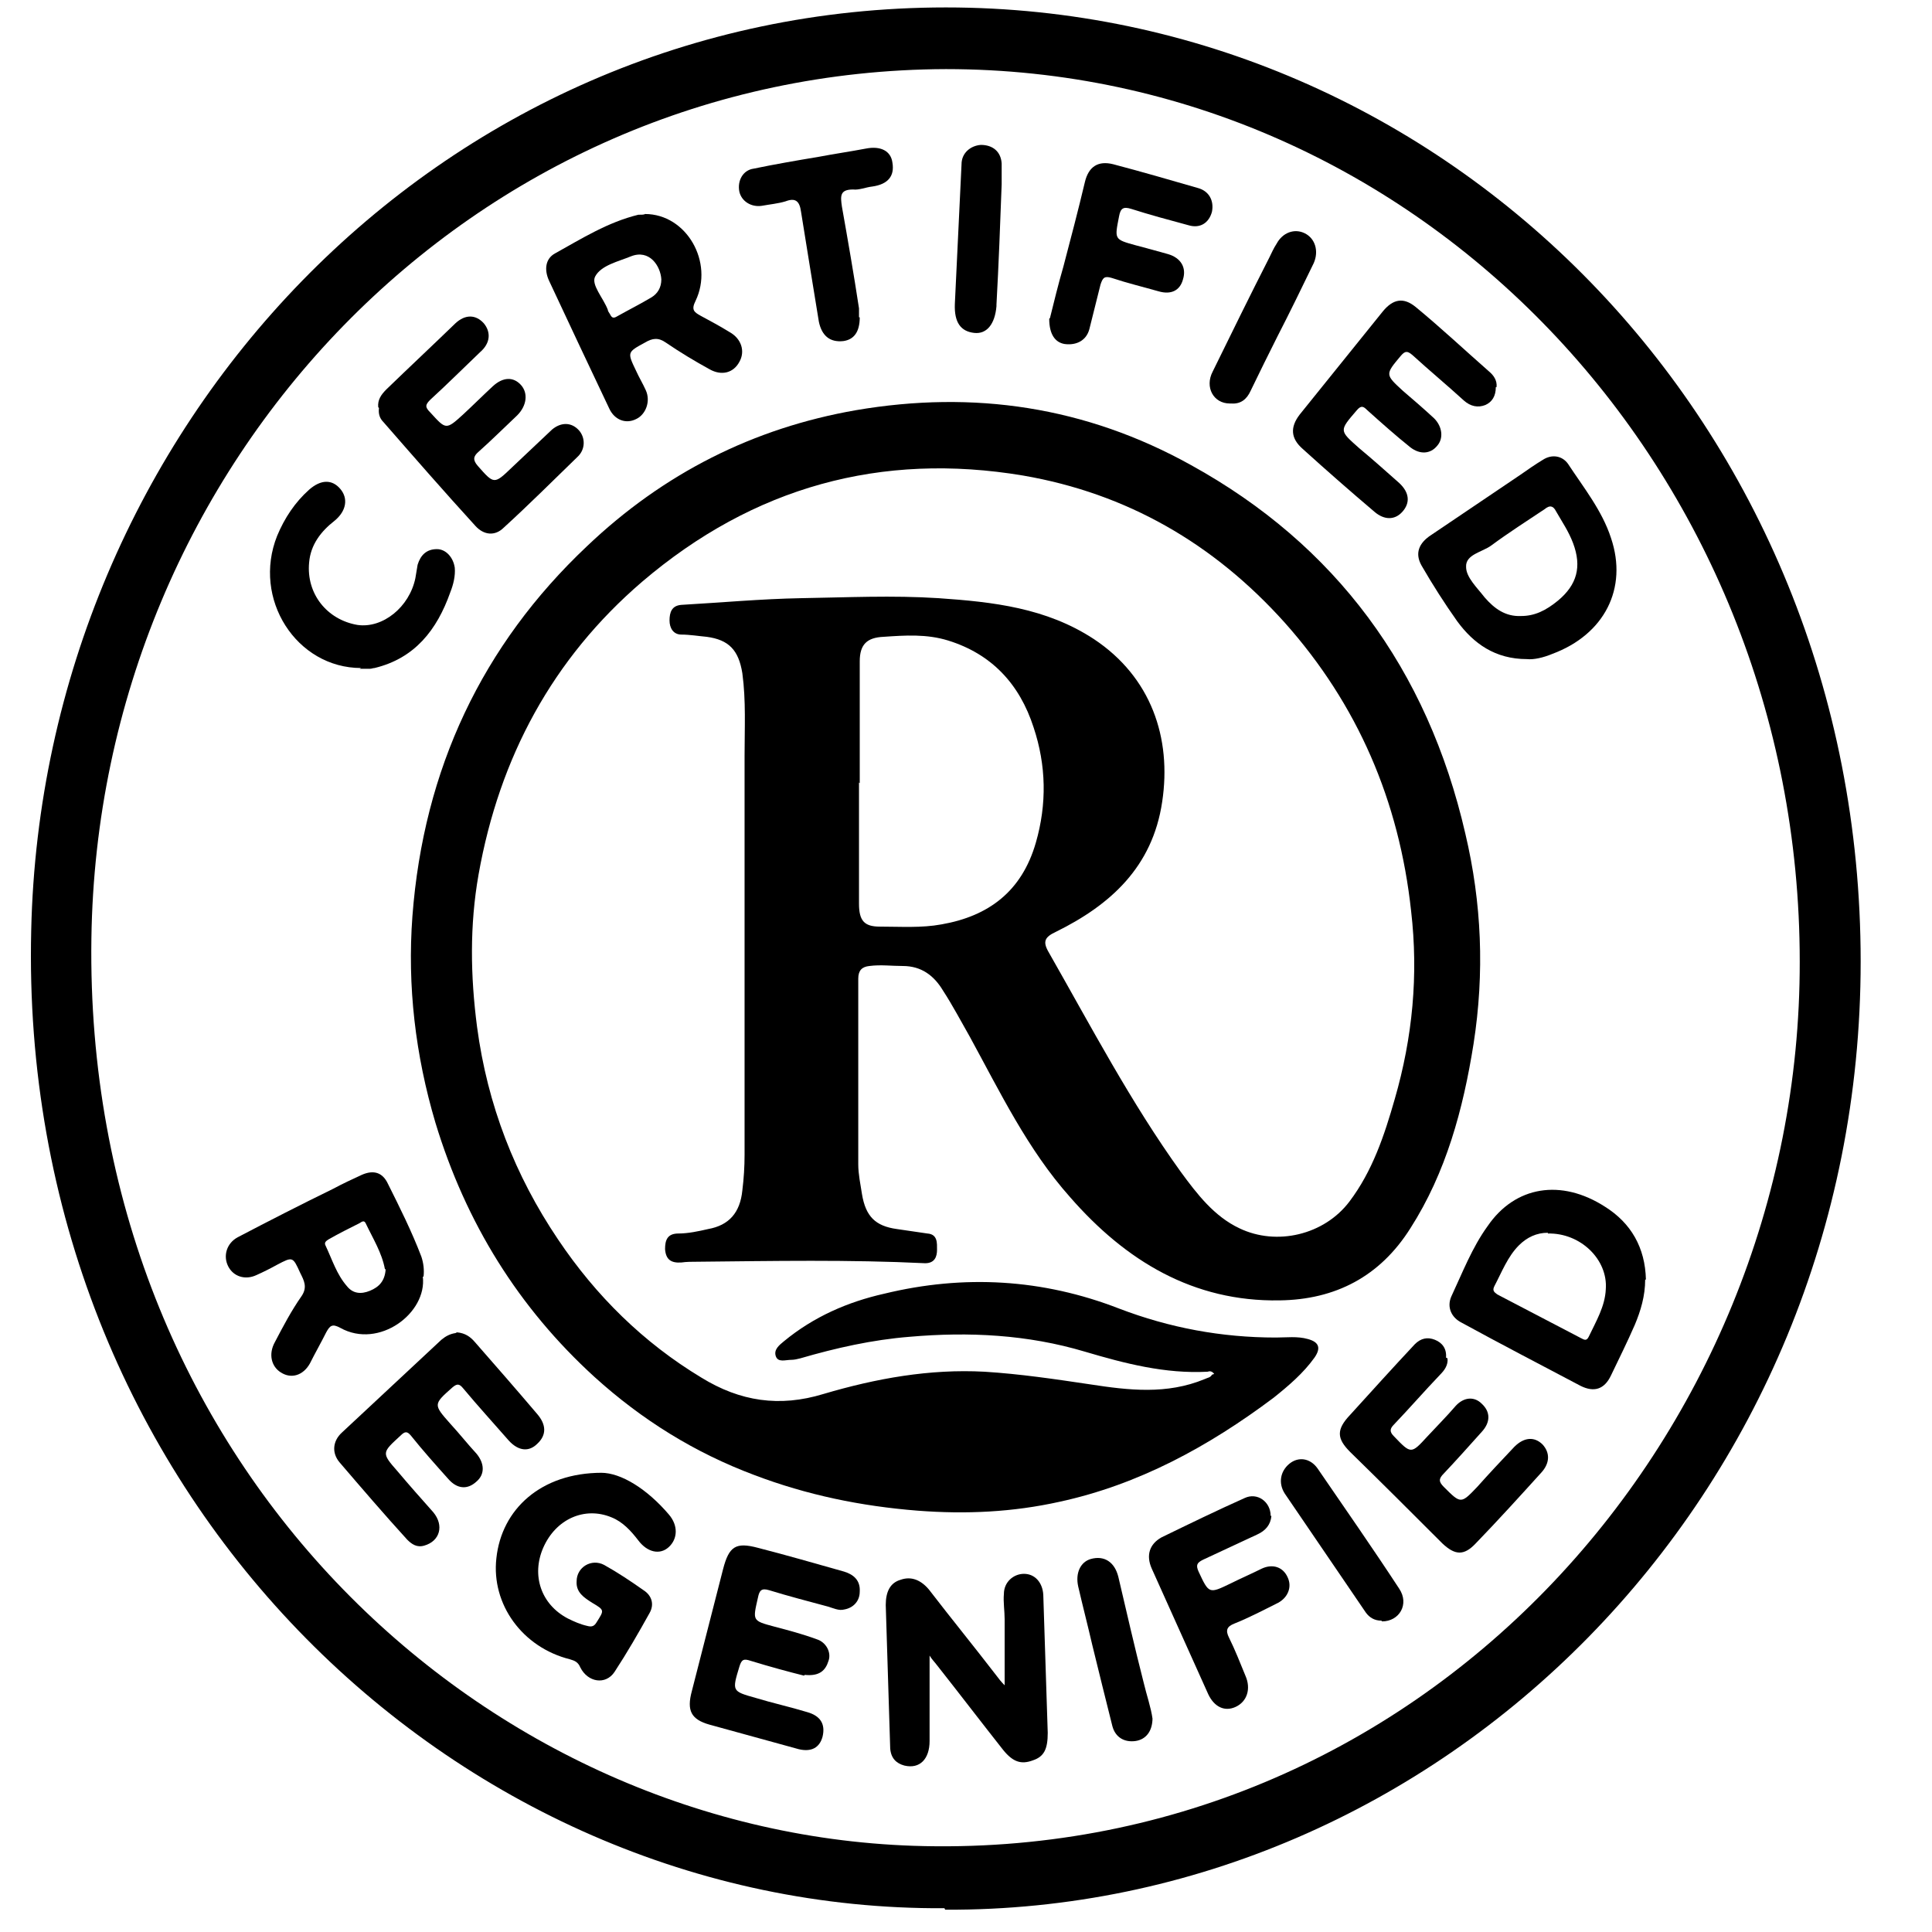<svg viewBox="0 0 260 260" version="1.1" xmlns:xlink="http://www.w3.org/1999/xlink" xmlns="http://www.w3.org/2000/svg" id="Layer_1">
  
  <defs>
    <style>
      .st0 {
        fill: none;
      }

      .st1 {
        clip-path: url(#clippath);
      }
    </style>
    <clipPath id="clippath">
      <rect height="268.1" width="268.1" y="-7" x="-4" class="st0"></rect>
    </clipPath>
  </defs>
  <g class="st1">
    <g>
      <path d="M127.1,256.8c-66.2.4-124.7-56.2-122.9-131.6C5.7,57.7,58.9,1,127.3,1c67.2,0,123.1,55.8,123.1,128.4,0,72.1-56.7,127.9-123.2,127.6h0ZM127.3,9.3c-63.7.2-114.1,52.8-115,117-1,70.1,51.9,120.1,110.6,122.1,67.9,2.3,119.4-54.5,119.3-119,0-66.4-51.3-120.1-114.9-120.1h0Z"></path>
      <path d="M163.4,184.9c-.3-.4-.6-.4-.9-.3-5.7.3-11.1-1.1-16.5-2.7-7.7-2.3-15.6-2.7-23.6-2-5,.4-9.9,1.5-14.7,2.9-.4.1-.8.2-1.2.2-.8,0-1.8.4-2.1-.5-.3-.9.5-1.5,1.1-2,4-3.3,8.6-5.3,13.5-6.4,10.7-2.6,21.3-2,31.6,2,6.8,2.6,13.8,3.9,21.1,3.9,1.4,0,2.9-.2,4.3.2,1.5.4,1.8,1.2.9,2.5-1.5,2.1-3.5,3.8-5.5,5.4-8.8,6.6-18.2,11.7-28.8,14-6.3,1.4-12.6,1.7-19.1,1.2-7.6-.6-14.9-2.1-22-4.8-8-3-15.1-7.4-21.5-13.2-10.2-9.3-17.3-20.7-21.4-34.2-2.7-9.1-3.8-18.4-3.1-27.8,1.5-19.8,9.4-36.5,23.5-49.8,10.3-9.8,22.4-15.9,36.2-18.3,15.8-2.7,30.9-.5,45.1,7.4,19.4,10.7,31.8,27.4,36.9,49.6,2.2,9.3,2.6,18.7,1.1,28.3-1.4,8.8-3.7,17.3-8.5,24.8-4.1,6.5-10.1,9.6-17.6,9.7-11.6.2-20.7-5.3-28.2-13.9-5.7-6.4-9.4-14.1-13.5-21.6-1.2-2.1-2.3-4.2-3.6-6.2-1.2-2-2.9-3.3-5.4-3.3-1.5,0-3-.2-4.5,0-1,.1-1.5.6-1.5,1.7,0,8.3,0,16.7,0,25,0,1.3.3,2.7.5,4,.5,3,1.8,4.3,4.7,4.7,1.4.2,2.7.4,4.1.6,1.4.1,1.3,1.3,1.3,2.2,0,.9-.3,1.8-1.6,1.8-10.2-.5-20.5-.3-30.7-.2-.7,0-1.4,0-2.1.1-1.4.1-2.1-.4-2.2-1.8,0-1.2.3-2.1,1.8-2.1,1.3,0,2.7-.3,4-.6,2.8-.5,4.3-2.2,4.6-5.2.2-1.6.3-3.2.3-4.8,0-17.9,0-35.8,0-53.7,0-3.7.2-7.4-.3-11.1-.5-3.1-1.8-4.5-4.8-4.9-1.1-.1-2.3-.3-3.4-.3s-1.6-.9-1.6-1.9c0-1.1.3-2,1.6-2.1,5.3-.3,10.7-.8,16.1-.9,6.2-.1,12.3-.4,18.5,0,7.3.5,14.5,1.3,20.9,5.5,7.7,5.1,10.5,13.3,9.2,21.9-1.3,8.8-7,13.9-14.3,17.5-1.5.7-1.8,1.3-1,2.7,5.7,10,11.1,20.3,17.8,29.6,2.2,3,4.5,6,7.9,7.6,5,2.4,11.4.9,14.8-3.6,3.1-4.1,4.7-8.9,6.1-13.8,2.4-8.3,3.2-16.7,2.2-25.3-1.6-14.8-7.2-27.8-17-38.8-9.6-10.7-21.3-17.4-35.2-19.8-19.1-3.2-36.3,1.5-51.3,14.3-12,10.3-19.2,23.6-22,39.4-1.2,6.8-1.1,13.6-.2,20.5,1.4,10.5,5.1,20,10.9,28.6,5.1,7.6,11.5,13.9,19.3,18.6,5.2,3.2,10.5,4,16.4,2.2,7.1-2.1,14.3-3.4,21.7-3,4.8.3,9.5,1,14.2,1.7,5.2.8,10.3,1.4,15.4-.7.4-.2.8-.2,1-.6h0ZM115.6,105.3h0c0,5.4,0,10.8,0,16.3,0,2.3.7,3.1,2.8,3.1,2.8,0,5.6.2,8.3-.3,6.3-1.1,10.8-4.4,12.7-11,1.5-5.2,1.4-10.4-.3-15.5-1.9-5.9-5.7-9.9-11.5-11.7-2.9-.9-5.8-.7-8.7-.5-2.2.1-3.2,1-3.2,3.3,0,5.5,0,10.9,0,16.4h0Z"></path>
      <path d="M125.1,222.9c0,3.9,0,7.6,0,11.4,0,2.4-1.3,3.8-3.4,3.3-1.1-.3-1.8-1-1.9-2.3-.2-6.4-.4-12.9-.6-19.3,0-1.8.6-3,2-3.4,1.4-.5,2.7,0,3.8,1.3,3,3.9,6.1,7.7,9.1,11.6.3.4.6.8,1.1,1.3v-8.9c0-1.1-.2-2.3-.1-3.4,0-1.6,1.3-2.7,2.7-2.7,1.5,0,2.5,1.2,2.6,2.8.2,6.2.4,12.4.6,18.6,0,2.2-.5,3.2-2,3.7-1.6.6-2.7.2-4-1.4-3-3.8-5.9-7.6-8.9-11.4-.3-.4-.7-.8-1-1.3h0Z"></path>
      <path d="M205.5,88.7c-4.3,0-7.2-2.1-9.4-5.1-1.7-2.4-3.3-4.9-4.8-7.5-.9-1.6-.4-3,1.3-4.1,4-2.7,8-5.4,12-8.1,1-.7,2-1.4,3-2,1.2-.8,2.6-.6,3.4.5,2.1,3.2,4.6,6.3,5.8,10,2.3,6.8-.9,13-7.9,15.6-1.2.5-2.5.8-3.4.7h0ZM204.7,82.9c1.8,0,3.3-.7,5-2.1,2.5-2.1,3.2-4.5,2-7.7-.6-1.6-1.5-2.9-2.3-4.3-.4-.8-.9-.8-1.5-.3-2.4,1.6-4.9,3.2-7.2,4.9-1.2.9-3.5,1.2-3.4,2.9,0,1.4,1.5,2.8,2.5,4.1,1.3,1.5,2.8,2.6,4.9,2.5h0Z"></path>
      <path d="M221.4,172.2c0,2.2-.6,4.2-1.4,6.1-1,2.3-2.1,4.5-3.2,6.8-.9,1.9-2.3,2.3-4.1,1.4-5.3-2.8-10.7-5.6-16-8.5-1.4-.7-2-2.1-1.4-3.5,1.5-3.2,2.8-6.6,4.9-9.5,3.7-5.4,9.9-6.4,15.8-2.6,3.5,2.2,5.4,5.5,5.5,9.8h0ZM208.3,165.9c-1.5,0-2.8.6-3.9,1.7-1.5,1.5-2.3,3.6-3.3,5.5-.3.6,0,.8.4,1.1,3.8,2,7.5,3.9,11.3,5.9.4.2.7.4,1-.2,1-2.1,2.2-4.1,2.3-6.4.3-4-3.4-7.6-7.8-7.5h0Z"></path>
      <path d="M86.8,28.8c5.6,0,9.3,6.5,6.8,11.7-.6,1.2-.2,1.5.7,2,1.3.7,2.6,1.4,3.9,2.2,1.6.9,2.1,2.6,1.3,4-.8,1.5-2.4,1.9-4,1-2-1.1-4-2.3-5.9-3.6-1-.7-1.8-.6-2.8,0-2.4,1.3-2.4,1.3-1.2,3.8.4.9.9,1.7,1.3,2.6.7,1.5,0,3.3-1.3,3.9-1.4.7-2.9.1-3.6-1.4-2.7-5.7-5.4-11.4-8.1-17.2-.7-1.5-.5-3,.8-3.7,3.6-2,7.1-4.2,11.2-5.2.4,0,.8,0,.9-.1h0ZM89,37.6c-.1-1.8-1.6-4.1-4.1-3.1-1.7.7-4,1.2-4.8,2.7-.6,1.1,1.1,2.9,1.7,4.5,0,.2.2.4.3.6.2.4.4.6.9.3,1.6-.9,3.2-1.7,4.7-2.6.8-.5,1.3-1.3,1.3-2.4Z"></path>
      <path d="M56.9,171.8c.6,4.9-5.9,9.8-11.1,6.9-1.1-.6-1.4-.3-1.9.6-.7,1.4-1.5,2.8-2.2,4.2-.9,1.6-2.5,2.1-3.9,1.2-1.3-.8-1.7-2.5-.8-4.1,1.1-2.1,2.2-4.2,3.6-6.2.8-1.2.3-2.1-.2-3.1-1-2.2-1-2.2-3.1-1.1-.9.5-1.9,1-2.8,1.4-1.5.7-3.1.2-3.8-1.2-.7-1.4-.2-3.1,1.3-3.9,4.2-2.2,8.5-4.4,12.8-6.5,1.3-.7,2.6-1.3,3.9-1.9,1.6-.7,2.8-.3,3.5,1.2,1.6,3.2,3.2,6.4,4.5,9.8.3.9.4,1.8.3,2.7h0ZM51.8,170.8c-.4-2.2-1.6-4.1-2.6-6.2-.2-.4-.5-.2-.8,0-1.4.7-2.8,1.4-4.2,2.2-.3.2-.6.4-.4.8.9,1.9,1.5,3.9,2.9,5.5.8,1,1.9,1.1,3.1.6,1.2-.5,2-1.3,2.1-2.9h0Z"></path>
      <path d="M80.9,198.2c2.7,0,6.2,2.2,9.1,5.6,1.3,1.5,1.2,3.3,0,4.4-1.2,1.1-2.9.7-4.1-.9-1-1.3-2.1-2.5-3.6-3.1-3.6-1.5-7.5.2-9.2,4.1-1.6,3.7-.3,7.6,3.3,9.5.8.4,1.7.8,2.6,1,.7.2,1,0,1.3-.5,1-1.6,1.1-1.6-.6-2.6-1.1-.7-2.2-1.4-2.1-2.9,0-1.9,2-3.1,3.7-2.2,1.8,1,3.6,2.2,5.3,3.4,1.1.7,1.5,1.9.8,3.1-1.5,2.7-3,5.3-4.7,7.9-1.2,1.8-3.6,1.4-4.6-.6-.3-.7-.7-.9-1.4-1.1-6.4-1.6-10.6-7.4-9.9-13.6.7-6.6,6-11.5,14.2-11.5h0Z"></path>
      <path d="M201.3,52.1c0,1.2-.5,2-1.4,2.4-1,.4-2,.2-2.9-.6-2.3-2.1-4.6-4-6.9-6.1-.7-.6-1-.6-1.6.1-2.1,2.5-2.1,2.5.3,4.7,1.4,1.2,2.8,2.4,4.2,3.7,1.1,1.1,1.3,2.7.4,3.7-.9,1.1-2.3,1.2-3.6.2-2-1.6-3.9-3.3-5.8-5-.5-.5-.8-.7-1.4,0-2.4,2.8-2.4,2.7.3,5.1,1.8,1.5,3.6,3.1,5.4,4.7,1.4,1.3,1.5,2.7.4,3.9-1,1.1-2.4,1.1-3.7,0-3.3-2.8-6.5-5.6-9.7-8.5-1.6-1.4-1.7-2.9-.4-4.6,3.7-4.6,7.5-9.3,11.2-13.9,1.4-1.7,2.8-1.9,4.4-.6,3.4,2.8,6.6,5.8,9.9,8.7.6.5,1.1,1.2,1,2.1h0Z"></path>
      <path d="M50.9,54.8c-.1-1,.4-1.7,1.1-2.4,3.1-3,6.2-5.9,9.3-8.9,1.3-1.2,2.7-1.2,3.8,0,1,1.2.9,2.7-.5,3.9-2.2,2.1-4.4,4.3-6.7,6.4-.7.7-.7,1,0,1.7,2.1,2.3,2.1,2.4,4.4.3,1.3-1.2,2.6-2.5,4-3.8,1.4-1.3,2.8-1.3,3.8-.2,1,1.1.8,2.8-.5,4.1-1.7,1.6-3.4,3.3-5.2,4.9-.7.6-.8,1.1-.1,1.9,2.2,2.5,2.2,2.5,4.6.2,1.8-1.7,3.6-3.4,5.4-5.1,1.2-1,2.6-1,3.6.1.9,1,.9,2.6-.2,3.6-3.3,3.2-6.5,6.4-9.9,9.5-1.2,1.2-2.7,1-3.8-.2-4.2-4.6-8.3-9.3-12.4-14-.5-.5-.7-1.1-.6-1.9h0Z"></path>
      <path d="M61.5,179.3c1.1.1,1.8.6,2.4,1.3,2.8,3.2,5.6,6.4,8.4,9.7,1.2,1.4,1.3,2.8,0,4-1.1,1.1-2.5,1-3.8-.4-2.1-2.4-4.2-4.7-6.2-7.1-.5-.6-.8-.6-1.4-.1-2.6,2.3-2.6,2.3-.3,4.9,1.2,1.3,2.3,2.7,3.5,4,1.1,1.3,1.2,2.8,0,3.8-1.2,1.1-2.6,1-3.8-.4-1.7-1.9-3.4-3.8-5-5.8-.5-.6-.8-.6-1.4,0-2.5,2.3-2.6,2.3-.4,4.8,1.6,1.9,3.2,3.7,4.8,5.5,1.5,1.8.9,3.9-1.2,4.5-1,.3-1.7-.2-2.3-.8-3.1-3.4-6.1-6.9-9.1-10.4-1.1-1.3-.9-2.9.3-4,4.5-4.2,8.9-8.3,13.4-12.5.6-.5,1.2-.8,1.9-.9h0Z"></path>
      <path d="M194.8,182.8c.1.9-.4,1.6-1,2.2-2.1,2.2-4.1,4.5-6.2,6.7-.6.6-.6,1,0,1.6,2.3,2.4,2.3,2.4,4.5,0,1.3-1.4,2.6-2.7,3.8-4.1,1.1-1.2,2.5-1.3,3.5-.3,1.2,1.1,1.2,2.5,0,3.8-1.7,1.9-3.4,3.8-5.1,5.6-.7.7-.7,1.1,0,1.8,2.3,2.3,2.3,2.3,4.5,0,1.6-1.8,3.3-3.6,5-5.4,1.3-1.3,2.7-1.4,3.8-.3,1,1.1,1,2.5-.2,3.8-2.9,3.2-5.8,6.4-8.8,9.5-1.6,1.7-2.8,1.6-4.5,0-4.1-4.1-8.2-8.2-12.4-12.3-1.8-1.8-1.9-3,0-5,2.9-3.2,5.8-6.4,8.7-9.5.8-.8,1.7-1,2.7-.6,1,.4,1.6,1.2,1.5,2.4h0Z"></path>
      <path d="M108.2,225.5c-2-.5-4.6-1.2-7.2-2-.9-.3-1.2-.2-1.5.8-1,3.3-1,3.3,2.2,4.2,2.3.7,4.6,1.2,6.9,1.9,1.8.5,2.5,1.6,2.1,3.3-.4,1.5-1.5,2.1-3.2,1.7-4-1.1-8-2.2-12-3.3-2.5-.7-3.1-1.9-2.4-4.5,1.4-5.5,2.8-10.9,4.2-16.4.8-3.1,1.7-3.7,4.7-2.9,3.9,1,7.7,2.1,11.6,3.2,1.3.4,2.2,1.2,2.1,2.7,0,1.3-.9,2.2-2.1,2.4-.7.2-1.5-.2-2.2-.4-2.6-.7-5.3-1.4-7.9-2.2-1-.3-1.3,0-1.5,1-.7,3.1-.8,3.1,2.2,3.9,1.9.5,3.8,1,5.7,1.7,1.3.4,2,1.8,1.6,2.9-.4,1.3-1.2,2.1-3.2,1.9h0Z"></path>
      <path d="M48.6,89.9c-8.7,0-14.7-9.3-11.3-17.8,1-2.4,2.4-4.5,4.3-6.2,1.6-1.4,3.1-1.4,4.2-.1,1.1,1.3.8,3-.8,4.3-1.8,1.4-3.2,3.2-3.4,5.6-.4,4.2,2.4,7.7,6.5,8.4,3.4.5,7-2.4,7.8-6.3.1-.6.2-1.2.3-1.8.4-1.3,1.2-2.1,2.6-2.1,1.2,0,2.2,1.1,2.4,2.5.1,1.1-.2,2.3-.6,3.3-1.8,5.1-4.8,8.9-10.2,10.2-.2,0-.4.1-.6.1h-1.4Z"></path>
      <path d="M171.1,204c-.1,1.2-.8,2-1.9,2.5-2.4,1.1-4.9,2.3-7.3,3.4-.8.4-1,.7-.6,1.6,1.4,3,1.4,3,4.3,1.6,1.4-.7,2.8-1.3,4.2-2,1.5-.7,2.9-.2,3.5,1.2.6,1.3,0,2.7-1.3,3.4-2,1-3.9,2-5.9,2.8-1,.4-1.2.9-.7,1.9.8,1.6,1.5,3.4,2.2,5.1.8,1.8.2,3.5-1.3,4.2-1.5.7-2.9,0-3.7-1.7-2.5-5.6-5.1-11.3-7.6-16.9-.8-1.8-.3-3.3,1.3-4.2,3.7-1.8,7.4-3.6,11.2-5.3,1.7-.8,3.5.5,3.5,2.4h0Z"></path>
      <path d="M141.3,42.8c.5-2,1.1-4.5,1.8-6.9,1-3.8,2-7.6,2.9-11.4.5-2.1,1.8-2.9,3.8-2.4,3.8,1,7.6,2.1,11.4,3.2,1.5.4,2.2,1.7,1.9,3.2-.4,1.5-1.6,2.3-3.2,1.8-2.6-.7-5.2-1.4-7.7-2.2-1-.3-1.4-.1-1.6,1-.6,3.1-.7,3.1,2.2,3.9,1.5.4,3,.8,4.4,1.2,1.7.5,2.5,1.8,2,3.4-.4,1.5-1.6,2.1-3.3,1.6-2.1-.6-4.2-1.1-6.3-1.8-1-.3-1.2,0-1.5.9-.5,2-1,4-1.5,6-.4,1.5-1.7,2.2-3.3,2-1.3-.2-2.1-1.3-2.1-3.4h0Z"></path>
      <path d="M115.7,42.7c0,2-.8,3-2.2,3.2-1.8.2-2.9-.7-3.3-2.6-.8-4.9-1.6-9.8-2.4-14.8-.2-1.5-.8-1.9-2.1-1.4-1,.3-2.1.4-3.2.6-1.4.2-2.7-.6-3-1.9-.3-1.5.5-2.9,1.9-3.1,2.9-.6,5.8-1.1,8.8-1.6,2.1-.4,4.2-.7,6.3-1.1,2-.4,3.4.3,3.6,1.9.3,1.8-.6,2.9-2.7,3.2-.9.1-1.8.5-2.6.4-1.8,0-1.7.9-1.5,2.3.8,4.5,1.6,9.1,2.3,13.7,0,.5,0,.9,0,1.2h0Z"></path>
      <path d="M134.8,24.8c-.2,5.4-.4,10.8-.7,16.2v.2c-.2,2.4-1.3,3.8-3,3.6-1.8-.2-2.7-1.4-2.6-3.9.3-6.3.6-12.6.9-18.8,0-1.5,1.2-2.5,2.6-2.6,1.6,0,2.7.9,2.8,2.5,0,.9,0,1.9,0,2.8h0Z"></path>
      <path d="M165.5,54.3c-2.2,0-3.4-2.2-2.3-4.3,2.5-5.1,5-10.2,7.6-15.3.3-.6.6-1.3,1-1.9.8-1.5,2.4-2.1,3.8-1.4s1.9,2.4,1.2,4c-1.6,3.3-3.2,6.6-4.9,9.9-1.2,2.4-2.4,4.8-3.6,7.3-.5,1.1-1.3,1.8-2.6,1.7h0Z"></path>
      <path d="M185.9,218.1c-.9,0-1.6-.4-2.1-1.1-3.6-5.3-7.3-10.7-10.9-16-.9-1.4-.6-3,.6-4,1.2-1,2.8-.8,3.8.6,3.7,5.4,7.4,10.7,11,16.2,1.4,2.1,0,4.4-2.3,4.4h0Z"></path>
      <path d="M155.1,231.2c0,1.8-.9,2.9-2.3,3.1-1.5.2-2.7-.5-3.1-2-.9-3.6-1.8-7.2-2.7-10.9-.6-2.6-1.3-5.3-1.9-7.9-.4-1.8.3-3.3,1.7-3.7,1.8-.5,3.2.4,3.7,2.4,1.1,4.7,2.2,9.5,3.4,14.2.4,1.7,1,3.4,1.2,4.9h0Z"></path>
    </g>
  </g>
</svg>